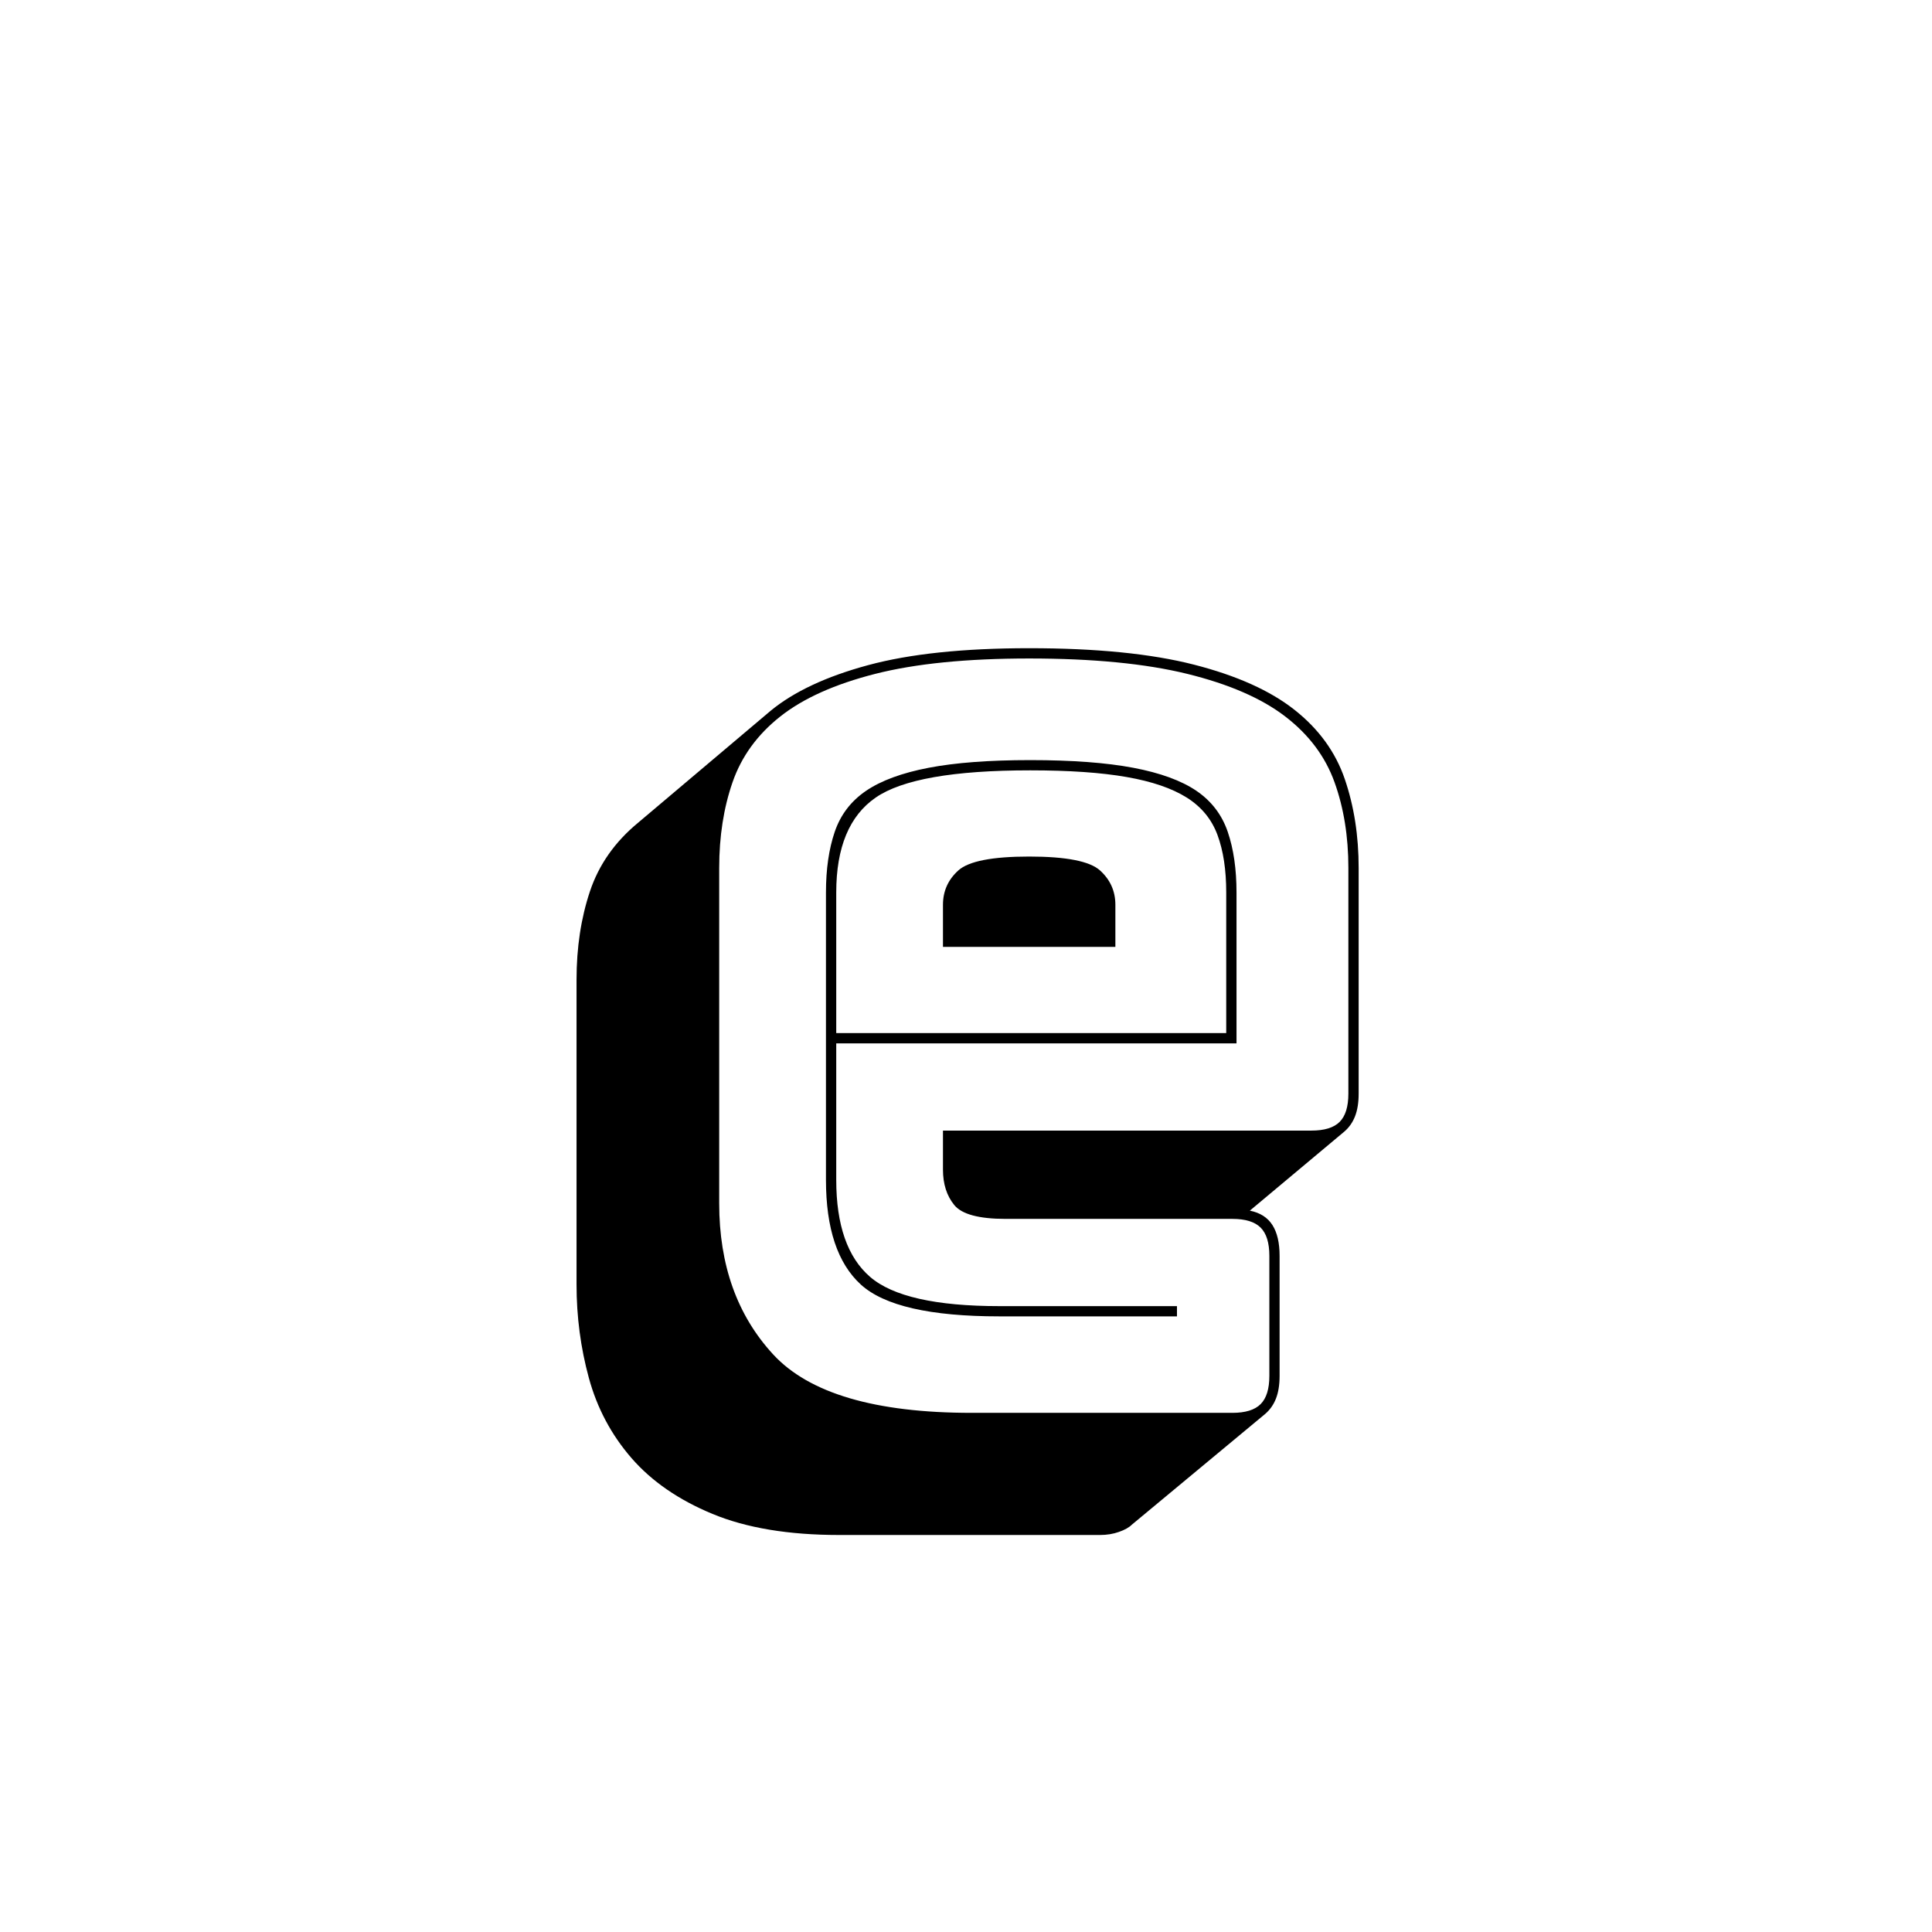 <svg xmlns="http://www.w3.org/2000/svg" width="500" height="500" viewBox="0 0 500 500"><g transform="translate(135.508,106.133)translate(114.24,159.549)rotate(0)translate(-114.24,-159.549)" opacity="1"><path transform="translate(6,259.512)rotate(0)" d="M143.17 31.61L143.17 31.61L75.70 31.61L75.70 31.61Q56.05 31.61 42.90 26.16L42.90 26.16L42.90 26.16Q29.75 20.72 21.91 11.69L21.91 11.69L21.91 11.69Q14.08 2.66 10.89-9.03L10.89-9.03L10.89-9.03Q7.70-20.72 7.70-33.20L7.70-33.20L7.70-112.09L7.70-112.09Q7.70-124.58 11.16-134.94L11.16-134.94L11.16-134.94Q14.61-145.29 23.64-152.73L23.64-152.73L57.91-181.68L57.91-181.68Q66.94-189.12 83.14-193.50L83.14-193.50L83.14-193.50Q99.34-197.89 124.84-197.89L124.84-197.89L124.84-197.89Q150.87-197.89 167.47-193.64L167.47-193.64L167.47-193.64Q184.08-189.39 193.50-181.95L193.50-181.95L193.50-181.95Q202.93-174.51 206.52-164.02L206.52-164.02L206.52-164.02Q210.11-153.53 210.11-141.04L210.11-141.04L210.11-82.61L210.11-82.61Q210.11-79.15 209.18-76.76L209.18-76.76L209.18-76.76Q208.25-74.37 206.39-72.78L206.39-72.78L181.95-52.33L181.95-52.33Q185.93-51.53 187.79-48.61L187.79-48.61L187.79-48.61Q189.65-45.69 189.65-40.64L189.65-40.64L189.65-9.56L189.65-9.56Q189.65-6.11 188.72-3.72L188.72-3.72L188.72-3.72Q187.79-1.33 185.93 0.27L185.93 0.27L151.40 28.95L151.40 28.95Q150.34 30.02 148.08 30.81L148.08 30.81L148.08 30.81Q145.83 31.61 143.17 31.61ZM124.84-195.23L124.84-195.23L124.84-195.23Q100.67-195.23 85.00-191.25L85.00-191.25L85.00-191.25Q69.33-187.26 60.43-180.22L60.43-180.22L60.43-180.22Q51.53-173.18 48.08-163.22L48.08-163.22L48.08-163.22Q44.62-153.26 44.62-141.04L44.62-141.04L44.62-54.19L44.62-54.19Q44.62-30.28 58.57-15.14L58.57-15.14L58.57-15.14Q72.51 0 109.97 0L109.97 0L177.43 0L177.43 0Q182.48 0 184.74-2.26L184.74-2.26L184.74-2.26Q187.00-4.52 187.00-9.56L187.00-9.56L187.00-40.64L187.00-40.64Q187.00-45.69 184.74-47.94L184.74-47.94L184.74-47.94Q182.48-50.20 177.43-50.20L177.43-50.20L118.73-50.20L118.73-50.20Q108.37-50.20 105.45-53.79L105.45-53.79L105.45-53.79Q102.53-57.37 102.53-62.95L102.53-62.95L102.53-73.05L197.89-73.05L197.89-73.05Q202.93-73.05 205.19-75.30L205.19-75.30L205.19-75.30Q207.45-77.56 207.45-82.61L207.45-82.61L207.45-141.04L207.45-141.04Q207.45-153.26 203.86-163.22L203.86-163.22L203.86-163.22Q200.28-173.18 191.11-180.22L191.11-180.22L191.11-180.22Q181.95-187.26 165.75-191.25L165.75-191.25L165.75-191.25Q149.54-195.23 124.84-195.23ZM178.50-95.62L74.91-95.62L74.91-60.30L74.91-60.30Q74.91-42.76 83.67-35.19L83.67-35.19L83.67-35.19Q92.44-27.62 117.14-27.62L117.14-27.62L163.09-27.62L163.09-24.97L117.14-24.97L117.14-24.97Q90.31-24.97 81.28-33.20L81.28-33.20L81.28-33.20Q72.25-41.44 72.25-60.30L72.25-60.30L72.25-134.67L72.25-134.67Q72.25-143.70 74.51-150.34L74.51-150.34L74.51-150.34Q76.76-156.98 82.61-160.97L82.61-160.97L82.61-160.97Q88.45-164.95 98.81-166.94L98.81-166.94L98.81-166.94Q109.17-168.93 125.11-168.93L125.11-168.93L125.11-168.93Q141.31-168.93 151.80-166.94L151.80-166.94L151.80-166.94Q162.29-164.95 168.14-160.97L168.14-160.97L168.14-160.97Q173.98-156.98 176.24-150.34L176.24-150.34L176.24-150.34Q178.50-143.70 178.50-134.67L178.50-134.67L178.50-95.62ZM74.91-134.67L74.91-98.28L175.84-98.28L175.84-134.67L175.84-134.67Q175.84-143.44 173.58-149.54L173.58-149.54L173.58-149.54Q171.33-155.65 165.61-159.24L165.61-159.24L165.61-159.24Q159.90-162.83 150.08-164.55L150.08-164.55L150.08-164.55Q140.25-166.28 125.11-166.28L125.11-166.28L125.11-166.28Q95.36-166.28 85.13-159.24L85.13-159.24L85.13-159.24Q74.91-152.20 74.91-134.67L74.91-134.67ZM124.84-143.97L124.84-143.97L124.84-143.97Q139.19-143.97 143.17-140.38L143.17-140.38L143.17-140.38Q147.15-136.79 147.15-131.48L147.15-131.48L147.15-120.59L102.53-120.59L102.53-131.48L102.53-131.48Q102.53-136.79 106.51-140.38L106.51-140.38L106.51-140.38Q110.50-143.97 124.84-143.97Z" fill="#000000"/></g></svg>